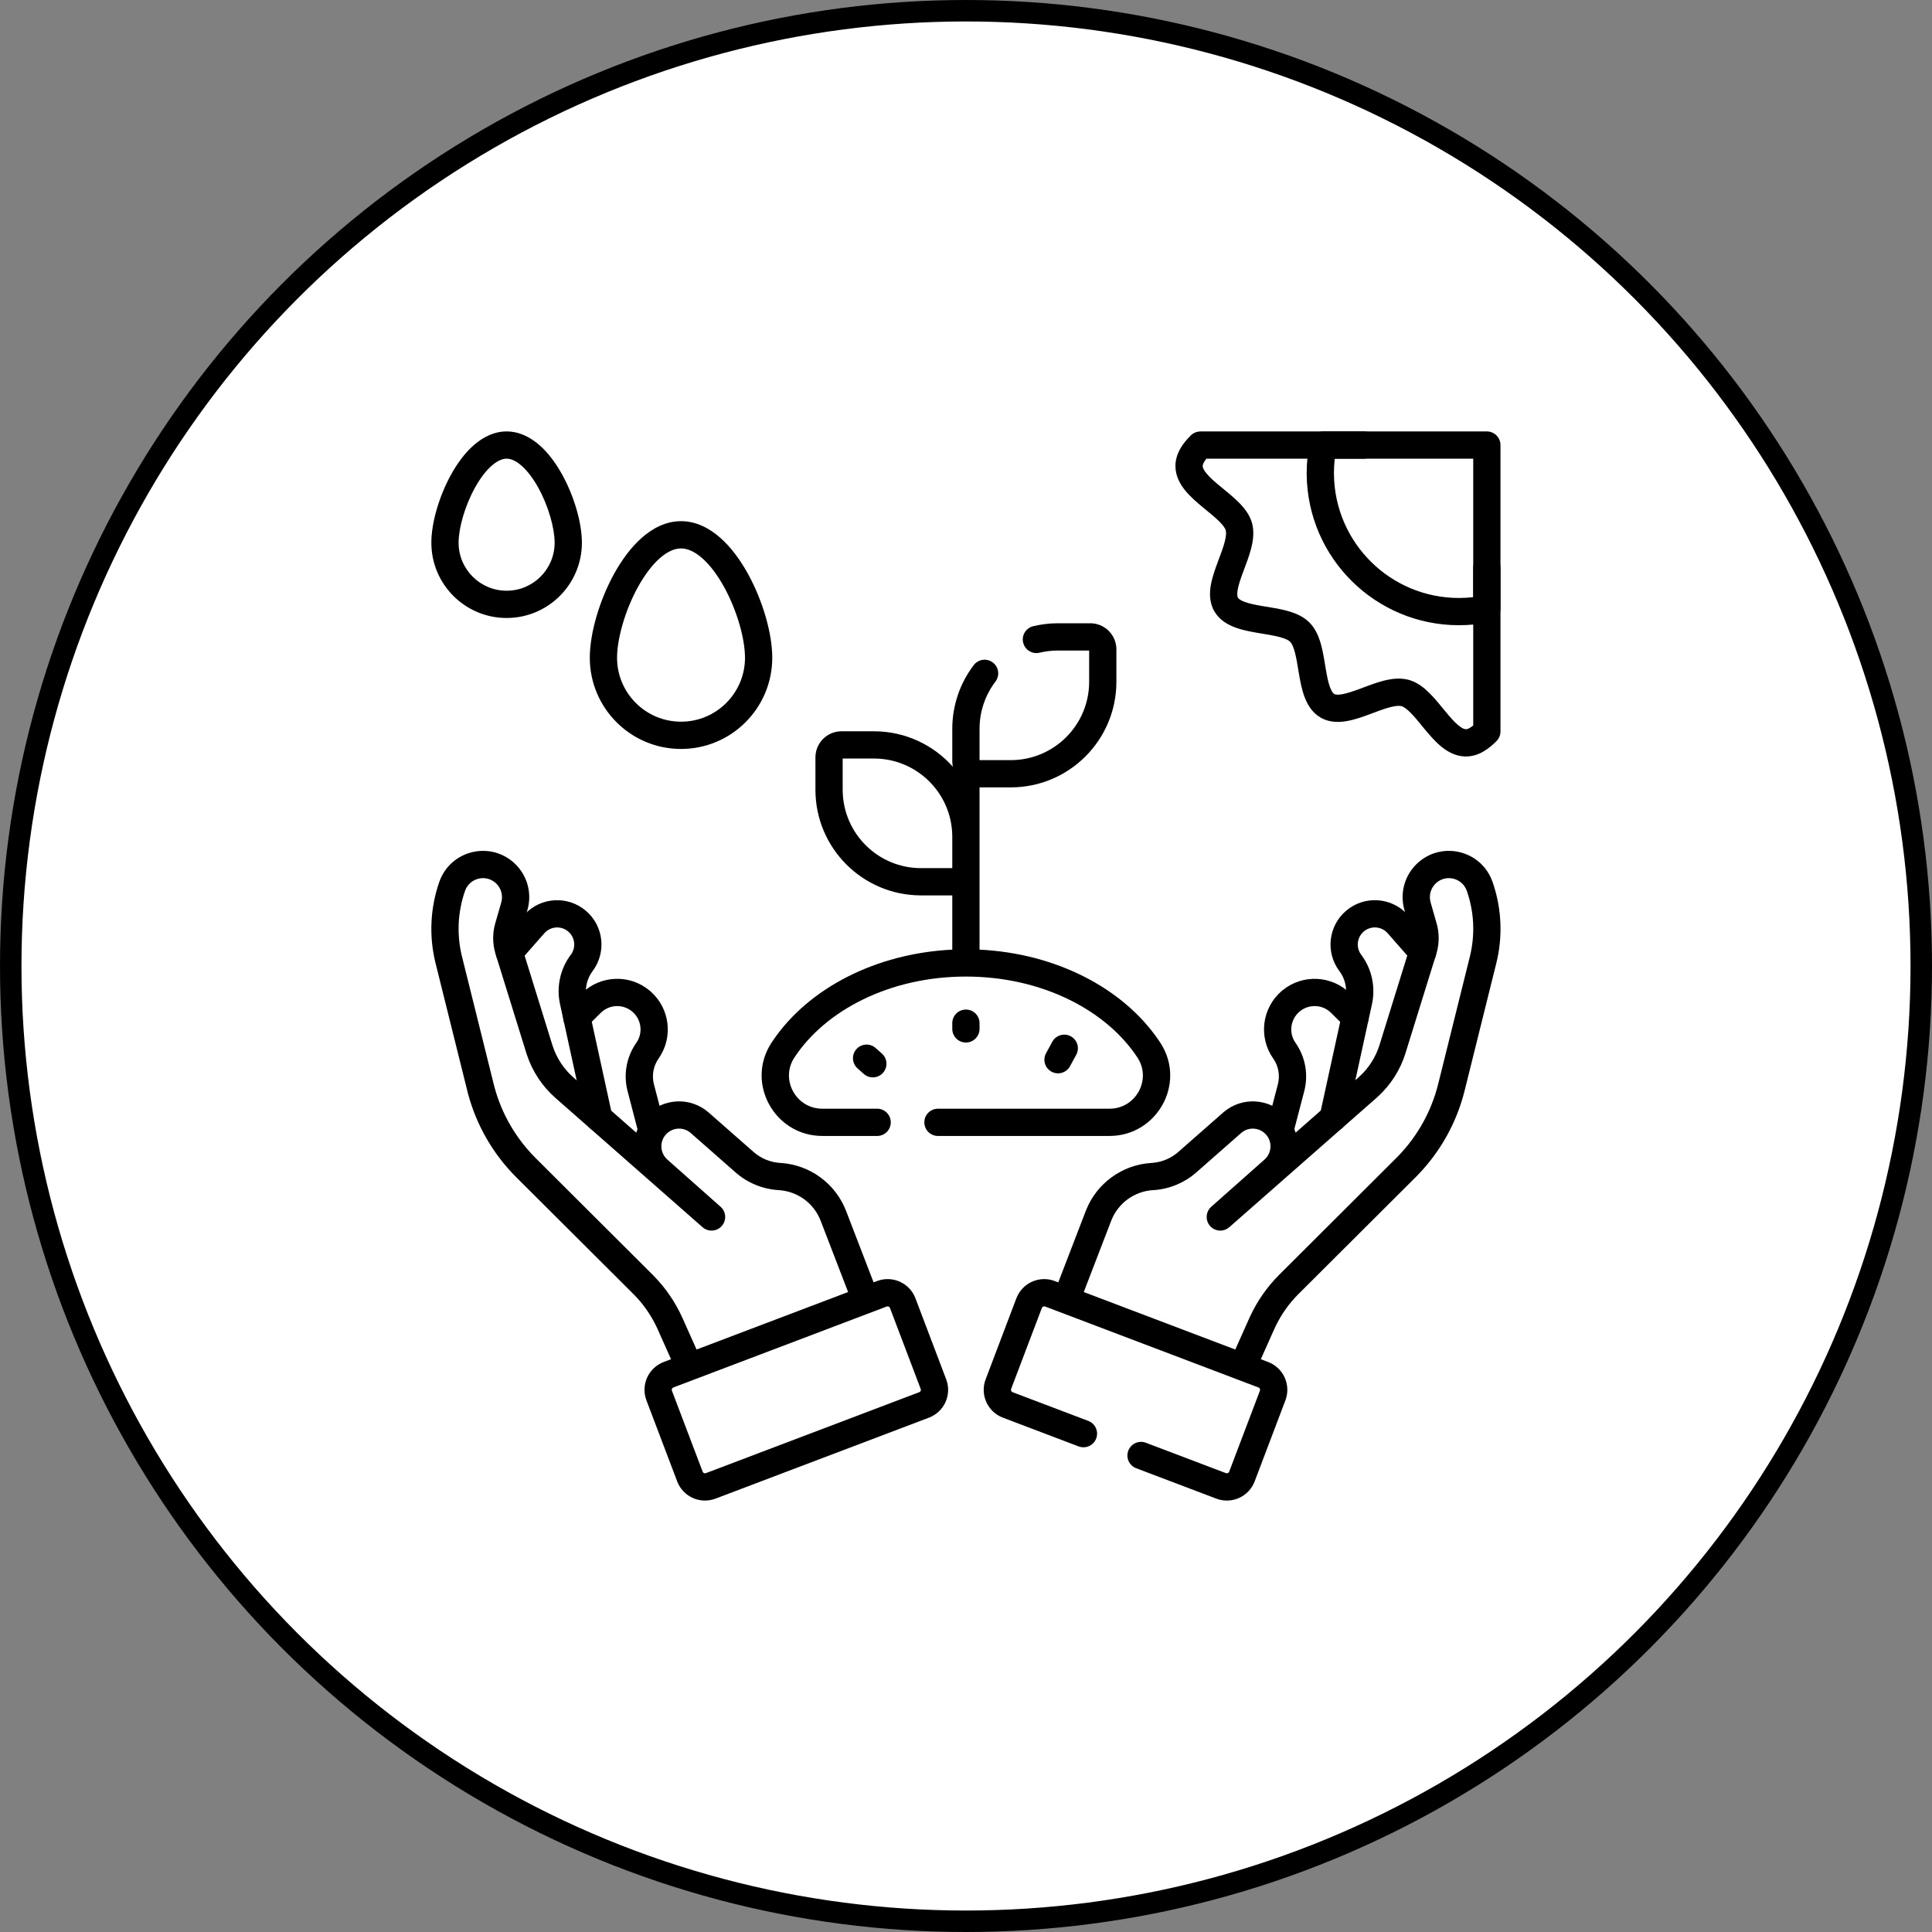 <?xml version="1.0" encoding="UTF-8"?> <svg xmlns="http://www.w3.org/2000/svg" width="90" height="90" viewBox="0 0 90 90" fill="none"><rect x="0" y="0" width="90" height="90" fill="#808080" stroke="none"/><circle cx="45" cy="45" r="44.5" fill="white" stroke="black"></circle><g clip-path="url(#clip0_186_4516)"><path d="M62.703 42.43C63.561 41.695 64.85 41.787 65.596 42.635L66.748 43.947L66.769 43.972C66.978 44.235 66.945 44.618 66.69 44.842C66.427 45.074 66.026 45.048 65.794 44.785L64.642 43.473V43.473C64.364 43.157 63.89 43.114 63.56 43.368L63.528 43.394C63.22 43.658 63.161 44.111 63.387 44.444L63.41 44.475L63.455 44.537C63.674 44.845 63.829 45.194 63.91 45.565C63.992 45.934 63.998 46.317 63.929 46.689L63.914 46.763C63.914 46.764 63.914 46.765 63.914 46.766L62.724 52.211C62.649 52.553 62.311 52.77 61.968 52.695C61.626 52.62 61.409 52.282 61.483 51.94L62.673 46.495C62.719 46.278 62.718 46.054 62.671 45.838C62.623 45.621 62.529 45.416 62.395 45.238V45.238C61.74 44.368 61.875 43.138 62.703 42.43Z" fill="black"></path><path d="M59.743 46.134C60.674 45.368 62.038 45.428 62.899 46.281H62.899L63.569 46.944L63.592 46.968C63.818 47.216 63.812 47.601 63.573 47.842C63.334 48.083 62.949 48.092 62.699 47.868L62.675 47.846L62.006 47.182C61.602 46.782 60.959 46.76 60.529 47.132L60.529 47.132C60.106 47.497 60.029 48.123 60.35 48.58H60.35C60.574 48.898 60.726 49.26 60.798 49.642C60.865 50.001 60.86 50.368 60.782 50.724L60.766 50.795L60.764 50.803L60.274 52.679L60.265 52.71C60.164 53.03 59.828 53.218 59.5 53.133C59.16 53.044 58.957 52.697 59.046 52.358L59.534 50.488C59.583 50.288 59.588 50.079 59.55 49.877C59.514 49.685 59.441 49.504 59.333 49.342L59.311 49.31C58.615 48.319 58.783 46.962 59.699 46.171L59.743 46.134Z" fill="black"></path><path d="M66.126 40.128C67.276 39.18 69.032 39.661 69.528 41.082L69.567 41.196C69.958 42.382 70.005 43.655 69.704 44.869L68.228 50.805C67.859 52.286 67.106 53.643 66.045 54.738L65.941 54.843L60.491 60.278L60.491 60.277C60.045 60.722 59.679 61.241 59.409 61.81L59.356 61.924L58.587 63.645L58.573 63.674C58.421 63.973 58.059 64.103 57.749 63.965C57.428 63.822 57.285 63.447 57.428 63.127L58.197 61.406L58.229 61.336C58.565 60.608 59.027 59.945 59.595 59.379L65.044 53.944L65.133 53.854C66.038 52.92 66.681 51.762 66.996 50.498L68.472 44.562L68.494 44.467C68.713 43.515 68.667 42.521 68.361 41.593L68.33 41.501C68.126 40.917 67.404 40.719 66.932 41.108L66.91 41.127C66.784 41.238 66.692 41.382 66.644 41.543C66.597 41.704 66.597 41.875 66.643 42.036L66.923 43.014C67.053 43.467 67.052 43.948 66.92 44.4L66.907 44.443L65.475 49.054L65.476 49.054C65.232 49.838 64.784 50.542 64.177 51.094L64.118 51.147L57.265 57.168C57.002 57.399 56.602 57.374 56.37 57.111C56.139 56.849 56.163 56.448 56.425 56.216L56.427 56.214L58.91 54.013C59.247 53.711 59.278 53.195 58.979 52.856C58.688 52.525 58.191 52.483 57.849 52.753L57.817 52.78L55.728 54.616C55.186 55.092 54.504 55.38 53.786 55.437L53.717 55.441C53.289 55.466 52.877 55.614 52.53 55.867C52.206 56.104 51.952 56.424 51.794 56.793L51.764 56.867L50.386 60.448L49.201 59.992L50.579 56.411L50.602 56.353C50.847 55.749 51.255 55.226 51.782 54.842C52.325 54.445 52.971 54.213 53.643 54.174L53.686 54.171C54.131 54.136 54.554 53.957 54.89 53.662L56.979 51.827L57.02 51.792C57.875 51.078 59.141 51.16 59.897 51.977L59.933 52.018L59.933 52.018L59.968 52.059C60.147 52.272 60.275 52.512 60.355 52.763L63.28 50.193L63.323 50.154C63.762 49.755 64.087 49.245 64.263 48.678L65.695 44.067L65.707 44.023C65.766 43.808 65.764 43.58 65.702 43.364L65.702 43.364L65.422 42.386C65.31 41.993 65.311 41.577 65.426 41.185C65.541 40.794 65.765 40.443 66.072 40.174L66.126 40.128ZM50.386 60.448C50.26 60.775 49.892 60.938 49.565 60.812C49.238 60.686 49.075 60.319 49.201 59.992L50.386 60.448ZM24.439 42.597C25.189 41.785 26.452 41.708 27.297 42.431C28.125 43.139 28.259 44.369 27.604 45.239L27.604 45.239C27.471 45.417 27.377 45.622 27.329 45.839C27.281 46.056 27.28 46.281 27.327 46.499L28.516 51.941C28.591 52.283 28.374 52.621 28.032 52.696C27.689 52.771 27.351 52.554 27.276 52.212L26.086 46.767L26.085 46.764C26.001 46.369 26.002 45.96 26.089 45.566C26.176 45.171 26.347 44.799 26.59 44.476L26.613 44.445C26.831 44.123 26.784 43.688 26.5 43.421L26.471 43.395C26.141 43.112 25.645 43.148 25.358 43.474L25.358 43.474L24.205 44.786L24.183 44.81C23.949 45.05 23.565 45.068 23.31 44.843C23.046 44.612 23.02 44.211 23.252 43.948L24.404 42.636L24.439 42.597Z" fill="black"></path><path d="M27.133 46.24C27.996 45.426 29.332 45.38 30.248 46.134L30.292 46.171L30.334 46.209C31.199 46.992 31.36 48.293 30.712 49.263L30.68 49.31C30.561 49.48 30.479 49.673 30.441 49.877C30.403 50.079 30.409 50.288 30.457 50.488L30.946 52.358L30.953 52.39C31.021 52.719 30.82 53.047 30.492 53.133C30.163 53.218 29.827 53.03 29.726 52.71L29.717 52.679L29.228 50.803C29.227 50.8 29.226 50.798 29.226 50.795C29.133 50.417 29.122 50.024 29.193 49.642C29.261 49.284 29.399 48.944 29.6 48.64L29.641 48.58C29.962 48.123 29.885 47.497 29.462 47.132V47.132C29.046 46.772 28.429 46.782 28.024 47.146L27.986 47.182L27.316 47.846L27.292 47.868C27.042 48.092 26.657 48.083 26.418 47.842C26.172 47.593 26.173 47.191 26.422 46.944L27.092 46.281L27.133 46.24Z" fill="black"></path><path d="M20.465 41.081C20.969 39.639 22.773 39.165 23.922 40.174L23.978 40.225C24.256 40.487 24.459 40.818 24.567 41.185C24.675 41.553 24.683 41.941 24.591 42.312L24.571 42.385L24.291 43.364V43.364C24.229 43.579 24.228 43.807 24.286 44.023L24.299 44.066L25.73 48.678L25.748 48.732C25.933 49.296 26.267 49.8 26.713 50.193L29.638 52.763C29.723 52.496 29.863 52.242 30.06 52.018L30.06 52.017L30.096 51.977C30.865 51.147 32.16 51.075 33.015 51.827L35.103 53.662L35.136 53.69C35.478 53.978 35.904 54.148 36.35 54.174L36.413 54.178C37.062 54.228 37.685 54.457 38.212 54.842C38.755 55.238 39.172 55.783 39.414 56.411L40.695 59.737L40.859 59.675L40.891 59.664C41.226 59.546 41.594 59.561 41.918 59.707C42.253 59.858 42.515 60.136 42.645 60.479L44.077 64.254L44.089 64.286C44.145 64.447 44.172 64.616 44.167 64.787C44.161 64.969 44.12 65.148 44.045 65.314C43.971 65.479 43.864 65.629 43.732 65.754C43.608 65.871 43.463 65.963 43.305 66.028L43.274 66.04L33.332 69.812C33.162 69.876 32.981 69.907 32.799 69.901C32.617 69.896 32.438 69.855 32.272 69.78C32.106 69.706 31.957 69.599 31.832 69.466C31.715 69.342 31.622 69.198 31.558 69.04L31.546 69.008L30.113 65.234C30.049 65.064 30.018 64.882 30.024 64.701C30.029 64.519 30.071 64.34 30.145 64.174C30.22 64.008 30.327 63.858 30.459 63.734C30.591 63.609 30.747 63.512 30.917 63.447L31.26 63.317L30.637 61.924L30.585 61.81C30.332 61.279 29.997 60.792 29.59 60.367L29.502 60.277L24.052 54.843C22.971 53.765 22.196 52.421 21.802 50.947L21.766 50.804L20.29 44.869C19.978 43.616 20.039 42.3 20.465 41.081ZM41.398 60.865C41.37 60.852 41.338 60.852 41.309 60.862L31.367 64.634C31.353 64.639 31.34 64.648 31.329 64.658C31.318 64.668 31.309 64.681 31.303 64.695C31.297 64.709 31.293 64.724 31.293 64.739C31.293 64.754 31.295 64.769 31.3 64.783L32.733 68.558L32.737 68.568C32.742 68.579 32.749 68.588 32.757 68.596C32.767 68.607 32.779 68.616 32.793 68.622C32.807 68.629 32.822 68.632 32.837 68.632C32.852 68.633 32.867 68.63 32.882 68.625L42.823 64.853L42.834 64.849C42.844 64.844 42.853 64.837 42.862 64.829C42.873 64.819 42.882 64.806 42.888 64.793C42.894 64.779 42.897 64.764 42.898 64.749C42.898 64.737 42.897 64.726 42.894 64.715L42.89 64.704L41.458 60.929C41.447 60.901 41.426 60.877 41.398 60.865ZM23.084 41.127C22.612 40.713 21.871 40.908 21.663 41.5C21.319 42.485 21.27 43.55 21.522 44.562L22.998 50.498L23.029 50.62C23.364 51.877 24.027 53.024 24.949 53.944L30.398 59.378L30.453 59.434C30.996 59.987 31.44 60.631 31.764 61.336L31.796 61.406L32.449 62.866L39.508 60.188L38.229 56.867C38.075 56.467 37.809 56.12 37.463 55.867C37.138 55.63 36.756 55.485 36.357 55.447L36.277 55.441C35.533 55.398 34.825 55.107 34.266 54.616L32.177 52.78C31.835 52.48 31.314 52.514 31.014 52.855L31.014 52.855C30.716 53.195 30.747 53.711 31.083 54.013L33.56 56.209L33.566 56.214L33.568 56.216L33.592 56.238C33.831 56.473 33.847 56.857 33.623 57.111C33.391 57.373 32.991 57.399 32.728 57.168L25.875 51.146C25.259 50.605 24.799 49.908 24.542 49.13L24.518 49.054L23.086 44.443L23.073 44.399C22.942 43.947 22.941 43.467 23.07 43.014L23.351 42.036L23.359 42.006C23.396 41.854 23.393 41.694 23.349 41.543C23.305 41.392 23.221 41.256 23.107 41.148L23.084 41.127ZM41.082 49.079C41.344 49.312 41.367 49.713 41.135 49.975C40.902 50.237 40.501 50.261 40.238 50.028L39.948 49.77L40.791 48.821L41.082 49.079ZM49.037 48.501C49.212 48.214 49.584 48.113 49.882 48.275C50.19 48.443 50.303 48.829 50.135 49.136L49.845 49.669C49.677 49.977 49.292 50.09 48.984 49.923C48.676 49.755 48.562 49.37 48.73 49.062L49.02 48.529L49.037 48.501ZM39.895 48.873C40.128 48.611 40.529 48.588 40.791 48.821L39.948 49.77C39.686 49.537 39.662 49.136 39.895 48.873ZM44.361 47.93V47.663C44.361 47.313 44.645 47.029 44.996 47.029C45.347 47.029 45.631 47.313 45.631 47.663V47.93C45.631 48.28 45.347 48.564 44.996 48.565C44.645 48.565 44.361 48.28 44.361 47.93ZM54.756 21.709C54.756 21.088 55.146 20.609 55.474 20.282L55.497 20.261C55.613 20.156 55.764 20.098 55.922 20.098H63.526L63.558 20.099C63.894 20.116 64.161 20.393 64.161 20.732C64.161 21.072 63.894 21.349 63.558 21.366L63.526 21.367H56.2C56.058 21.541 56.026 21.648 56.026 21.709C56.026 21.764 56.052 21.872 56.206 22.059C56.36 22.246 56.582 22.44 56.858 22.667C57.115 22.88 57.43 23.129 57.687 23.384C57.94 23.635 58.217 23.966 58.328 24.379L58.337 24.418C58.434 24.822 58.367 25.234 58.277 25.574C58.183 25.929 58.037 26.305 57.919 26.62C57.794 26.957 57.698 27.234 57.656 27.471C57.614 27.709 57.647 27.806 57.667 27.841L57.678 27.857C57.71 27.9 57.79 27.969 57.989 28.042C58.216 28.125 58.505 28.181 58.859 28.241C59.19 28.296 59.588 28.355 59.941 28.45C60.288 28.543 60.694 28.694 60.998 28.998C61.302 29.302 61.453 29.708 61.546 30.055C61.641 30.408 61.7 30.806 61.755 31.137C61.815 31.491 61.871 31.78 61.954 32.007C62.037 32.235 62.115 32.306 62.155 32.329L62.171 32.337C62.216 32.356 62.316 32.377 62.525 32.34C62.761 32.298 63.039 32.202 63.376 32.077C63.691 31.959 64.067 31.813 64.422 31.719C64.773 31.627 65.201 31.557 65.617 31.669L65.656 31.68C66.05 31.796 66.369 32.064 66.612 32.309C66.867 32.566 67.117 32.881 67.329 33.138C67.556 33.414 67.75 33.636 67.937 33.79C68.124 33.944 68.232 33.97 68.287 33.97C68.348 33.97 68.455 33.938 68.629 33.796V26.47C68.629 26.12 68.913 25.835 69.264 25.835C69.614 25.835 69.898 26.12 69.898 26.47V34.074C69.898 34.242 69.832 34.403 69.713 34.522C69.387 34.85 68.908 35.24 68.287 35.24C67.809 35.24 67.419 35.009 67.128 34.769C66.837 34.528 66.574 34.218 66.349 33.946C66.11 33.656 65.912 33.406 65.711 33.203C65.517 33.008 65.386 32.927 65.305 32.9L65.289 32.895C65.196 32.87 65.029 32.872 64.746 32.947C64.467 33.02 64.169 33.136 63.819 33.267C63.491 33.389 63.111 33.526 62.745 33.59C62.393 33.652 61.959 33.665 61.558 33.45L61.52 33.428C61.107 33.19 60.89 32.793 60.762 32.443C60.633 32.092 60.561 31.693 60.503 31.346C60.441 30.977 60.394 30.661 60.32 30.384C60.244 30.1 60.164 29.959 60.1 29.896C60.037 29.832 59.896 29.752 59.612 29.676C59.335 29.602 59.019 29.555 58.65 29.493C58.303 29.435 57.904 29.363 57.553 29.234C57.214 29.11 56.831 28.902 56.591 28.515L56.568 28.476C56.33 28.065 56.342 27.614 56.406 27.25C56.471 26.884 56.607 26.505 56.73 26.177C56.86 25.826 56.976 25.529 57.049 25.25C57.119 24.984 57.125 24.821 57.105 24.725L57.101 24.707C57.08 24.627 57.001 24.492 56.793 24.285C56.59 24.084 56.341 23.886 56.05 23.647C55.778 23.422 55.468 23.159 55.228 22.868C54.987 22.577 54.756 22.187 54.756 21.709ZM39.257 36.884C39.307 38.857 40.922 40.441 42.907 40.441H44.361V38.987L44.36 38.892C44.31 36.919 42.695 35.335 40.71 35.335H39.255V36.79L39.257 36.884ZM52.006 31.759C52.006 34.476 49.803 36.679 47.085 36.679H45.631V44.238C49.203 44.412 52.328 46.041 53.973 48.457L54.055 48.579L54.083 48.623C55.258 50.492 53.885 52.917 51.686 52.917H43.694C43.343 52.917 43.059 52.633 43.059 52.282C43.059 51.932 43.343 51.648 43.694 51.648H51.686C52.916 51.648 53.653 50.285 52.992 49.273C51.553 47.072 48.548 45.492 44.996 45.492C41.444 45.492 38.439 47.072 37 49.274L37 49.273C36.34 50.285 37.076 51.648 38.306 51.648H40.862L40.894 51.648C41.23 51.665 41.496 51.943 41.496 52.282C41.496 52.622 41.23 52.899 40.894 52.916L40.862 52.917H38.306C36.09 52.917 34.713 50.453 35.937 48.579L36.019 48.457C37.665 46.041 40.789 44.412 44.361 44.238V41.711H42.907C40.189 41.711 37.986 39.508 37.986 36.79V35.282C37.986 34.959 38.114 34.65 38.342 34.422L38.364 34.401C38.589 34.186 38.889 34.066 39.202 34.066H40.71C42.173 34.066 43.487 34.705 44.389 35.719C44.371 35.636 44.361 35.55 44.361 35.464V33.955C44.36 32.882 44.711 31.837 45.361 30.983C45.573 30.704 45.971 30.649 46.251 30.862C46.529 31.074 46.584 31.472 46.372 31.751C45.89 32.385 45.63 33.159 45.631 33.954V35.41H47.085C49.102 35.41 50.737 33.775 50.737 31.759V30.304H49.282C48.989 30.304 48.703 30.34 48.428 30.405C48.087 30.487 47.744 30.277 47.663 29.936C47.581 29.595 47.791 29.253 48.132 29.171C48.5 29.083 48.885 29.034 49.282 29.034H50.791C51.103 29.034 51.403 29.155 51.629 29.369L51.65 29.39L51.671 29.412C51.886 29.638 52.006 29.938 52.006 30.25V31.759Z" fill="black"></path><path d="M48.074 59.707C48.409 59.557 48.79 59.545 49.133 59.675H49.133L59.075 63.447H59.075C59.245 63.512 59.401 63.609 59.533 63.734C59.666 63.858 59.772 64.008 59.847 64.174C59.921 64.34 59.963 64.519 59.968 64.701C59.973 64.871 59.947 65.041 59.891 65.201L59.879 65.234L58.447 69.008C58.382 69.178 58.285 69.334 58.16 69.466C58.035 69.599 57.886 69.706 57.72 69.78C57.554 69.855 57.375 69.896 57.193 69.901C57.023 69.907 56.853 69.88 56.692 69.824L56.66 69.812L52.929 68.396L52.898 68.384C52.591 68.249 52.44 67.895 52.56 67.578C52.681 67.26 53.029 67.095 53.348 67.198L53.379 67.209L57.111 68.625L57.121 68.629C57.132 68.632 57.144 68.633 57.155 68.632C57.17 68.632 57.185 68.629 57.199 68.622C57.213 68.616 57.225 68.607 57.236 68.596C57.246 68.585 57.254 68.572 57.26 68.558H57.26L58.692 64.783L58.695 64.772C58.698 64.761 58.7 64.75 58.699 64.739C58.699 64.724 58.695 64.709 58.689 64.695C58.683 64.681 58.674 64.668 58.663 64.658C58.655 64.65 58.645 64.644 58.635 64.639L58.625 64.634L48.683 60.862C48.654 60.852 48.623 60.852 48.595 60.865C48.57 60.876 48.55 60.895 48.538 60.919L48.534 60.929L47.102 64.704C47.096 64.718 47.094 64.734 47.094 64.749C47.095 64.764 47.098 64.779 47.105 64.793C47.111 64.806 47.12 64.819 47.131 64.829C47.142 64.84 47.155 64.848 47.169 64.853H47.169L50.697 66.192L50.727 66.204C51.034 66.339 51.185 66.693 51.065 67.01C50.944 67.328 50.597 67.493 50.277 67.389L50.246 67.379L46.719 66.04C46.548 65.976 46.393 65.878 46.26 65.754C46.128 65.629 46.021 65.479 45.947 65.314C45.872 65.148 45.831 64.969 45.825 64.787C45.82 64.605 45.85 64.424 45.915 64.254L47.347 60.479H47.347L47.36 60.447C47.494 60.118 47.749 59.853 48.074 59.707ZM34.705 30.639C34.705 29.773 34.341 28.447 33.726 27.335C33.421 26.785 33.074 26.321 32.713 26.003C32.351 25.685 32.018 25.548 31.725 25.548C31.432 25.548 31.099 25.685 30.737 26.003C30.376 26.321 30.029 26.785 29.724 27.335C29.109 28.447 28.745 29.773 28.745 30.639C28.745 32.285 30.079 33.619 31.725 33.619C33.371 33.619 34.705 32.285 34.705 30.639ZM69.264 20.098L69.296 20.099C69.632 20.116 69.898 20.393 69.898 20.732V28.36C69.898 28.662 69.686 28.922 69.391 28.982C68.93 29.076 68.453 29.125 67.966 29.125C64.078 29.125 60.92 25.998 60.871 22.122L60.871 22.031C60.871 21.552 60.919 21.075 61.014 20.606L61.02 20.578C61.091 20.297 61.344 20.098 61.636 20.098H69.264ZM25.837 25.281C25.837 24.62 25.557 23.588 25.076 22.72C24.838 22.291 24.571 21.936 24.299 21.697C24.026 21.456 23.791 21.367 23.6 21.367C23.41 21.367 23.175 21.456 22.902 21.697C22.63 21.936 22.362 22.291 22.125 22.72C21.644 23.588 21.363 24.62 21.363 25.281C21.363 26.517 22.365 27.518 23.6 27.518C24.836 27.518 25.837 26.517 25.837 25.281ZM62.178 21.367C62.153 21.587 62.14 21.809 62.14 22.03V22.031L62.141 22.106C62.181 25.288 64.773 27.856 67.966 27.856C68.19 27.856 68.411 27.843 68.629 27.818V21.367H62.178ZM35.975 30.639C35.975 32.986 34.072 34.889 31.725 34.889C29.378 34.889 27.475 32.986 27.475 30.639C27.475 29.509 27.92 27.972 28.613 26.72C28.963 26.088 29.395 25.494 29.898 25.051C30.401 24.608 31.02 24.278 31.725 24.278C32.43 24.278 33.049 24.608 33.552 25.051C34.056 25.494 34.487 26.088 34.837 26.72C35.53 27.972 35.975 29.509 35.975 30.639ZM27.107 25.281C27.107 27.218 25.537 28.788 23.6 28.788C21.664 28.788 20.094 27.218 20.094 25.281C20.094 24.356 20.456 23.114 21.014 22.105C21.297 21.595 21.648 21.109 22.063 20.744C22.477 20.379 22.998 20.098 23.6 20.098C24.203 20.098 24.724 20.379 25.138 20.744C25.553 21.109 25.904 21.595 26.186 22.105C26.745 23.114 27.107 24.356 27.107 25.281Z" fill="black"></path></g><defs><clipPath id="clip0_186_4516"><rect width="50" height="50" fill="white" transform="translate(20 20)"></rect></clipPath></defs></svg> 